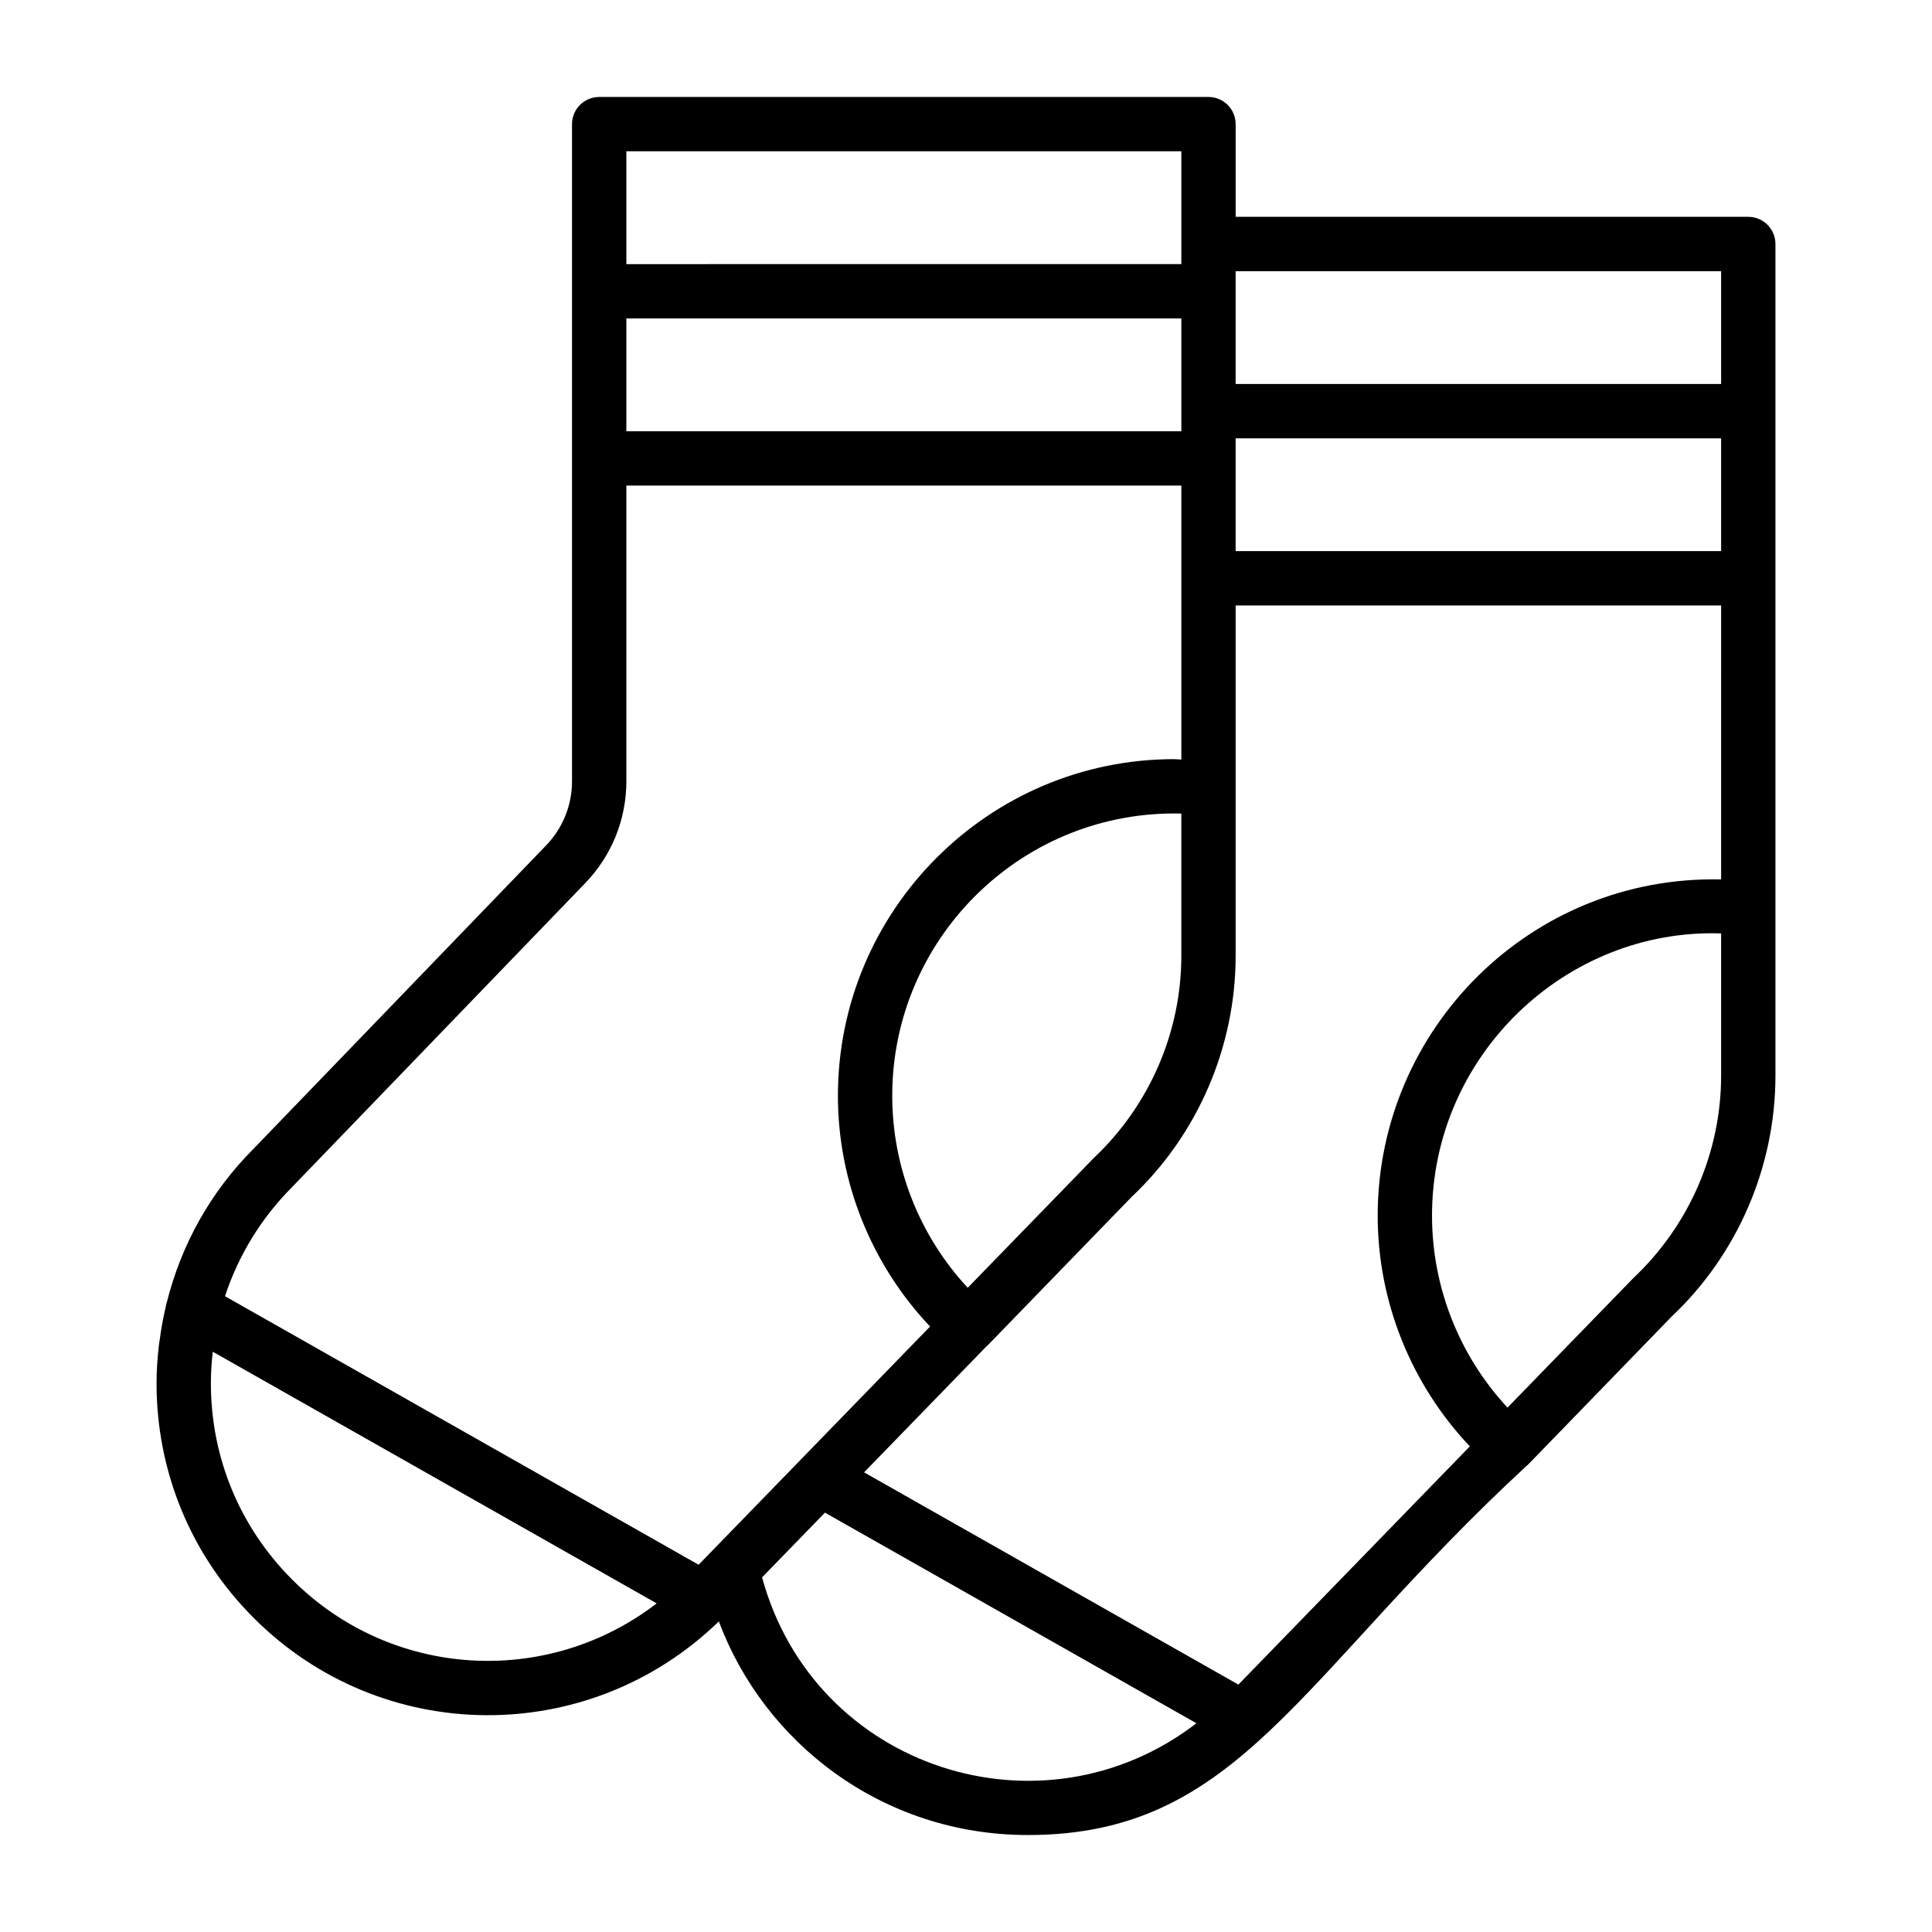 <?xml version="1.0" encoding="UTF-8"?>
<!-- Uploaded to: ICON Repo, www.svgrepo.com, Generator: ICON Repo Mixer Tools -->
<svg fill="#000000" width="800px" height="800px" version="1.1" viewBox="144 144 512 512" xmlns="http://www.w3.org/2000/svg">
 <path d="m607.32 201.46h-135.86v-24.562c0-3.977-3.223-7.199-7.199-7.199h-161.47c-3.973 0-7.199 3.219-7.199 7.199v174.11c0 6.402-2.445 12.453-6.887 17.059l-77.469 80.328c-11.402 11.402-19.188 25.418-23.008 40.672-0.016 0.055-0.062 0.094-0.078 0.152-0.055 0.211-0.07 0.43-0.121 0.641-0.699 2.91-1.254 5.859-1.656 8.852-0.078 0.57-0.184 1.137-0.25 1.707-0.383 3.352-0.637 6.734-0.637 10.16 0 23.496 9.145 45.586 25.742 62.18 33.848 33.949 88.672 34.5 123.27 0.93 12.023 32.195 43.352 56.578 81.832 56.613h0.062c56.07 0 71.52-41.785 132.25-97.914 0.059-0.055 0.133-0.07 0.188-0.129l38.137-39.324c17.504-16.48 27.543-39.77 27.543-63.883v-220.39c0-3.981-3.223-7.199-7.195-7.199zm-297.33-17.367h147.08v29.898l-147.08 0.004zm0 44.297h147.08v29.898h-147.08zm-88.574 334.2c-13.887-13.887-21.531-32.359-21.531-52.012 0-2.703 0.168-5.426 0.48-8.141 0.008-0.07 0.023-0.141 0.031-0.215l117.63 66.691c-29.059 22.363-70.375 19.988-96.613-6.324zm107.73-3.918-125.52-71.164c3.559-10.789 9.57-20.711 17.883-29.023l77.559-80.422c7.047-7.297 10.926-16.902 10.926-27.055l-0.004-78.32h147.08v72.609c-0.637-0.016-1.25-0.113-1.895-0.113-49.137 0-89.117 40.02-89.117 89.207 0 22.844 8.859 44.707 24.418 61.156zm127.92-199.07v37.688c0 20.172-8.387 39.633-23.242 53.637l-33.363 34.344c-12.789-13.746-20.008-31.93-20.008-50.879 0-41.25 33.52-74.812 74.723-74.812 0.633-0.004 1.266 0.004 1.891 0.023zm-111.11 202.42 16.668-17.156 98.445 55.816c-40.859 31.441-101.26 12.195-115.11-38.66zm254.16-132.97c0 20.164-8.387 39.633-23.246 53.637l-33.363 34.344c-12.789-13.746-20.008-31.93-20.008-50.879 0-42.457 35.484-76.164 76.617-74.785zm0-51.992c-50.484-1.148-91.012 39.699-91.012 89.09 0 22.844 8.859 44.707 24.418 61.156l-61.332 63.129-99.199-56.246 32.605-33.566c0.059-0.055 0.133-0.07 0.188-0.129l38.137-39.324c17.5-16.477 27.539-39.762 27.539-63.883v-92.836h128.66zm0-87.004h-128.66v-29.898h128.66zm0-44.293h-128.66v-29.898h128.66z"/>
</svg>